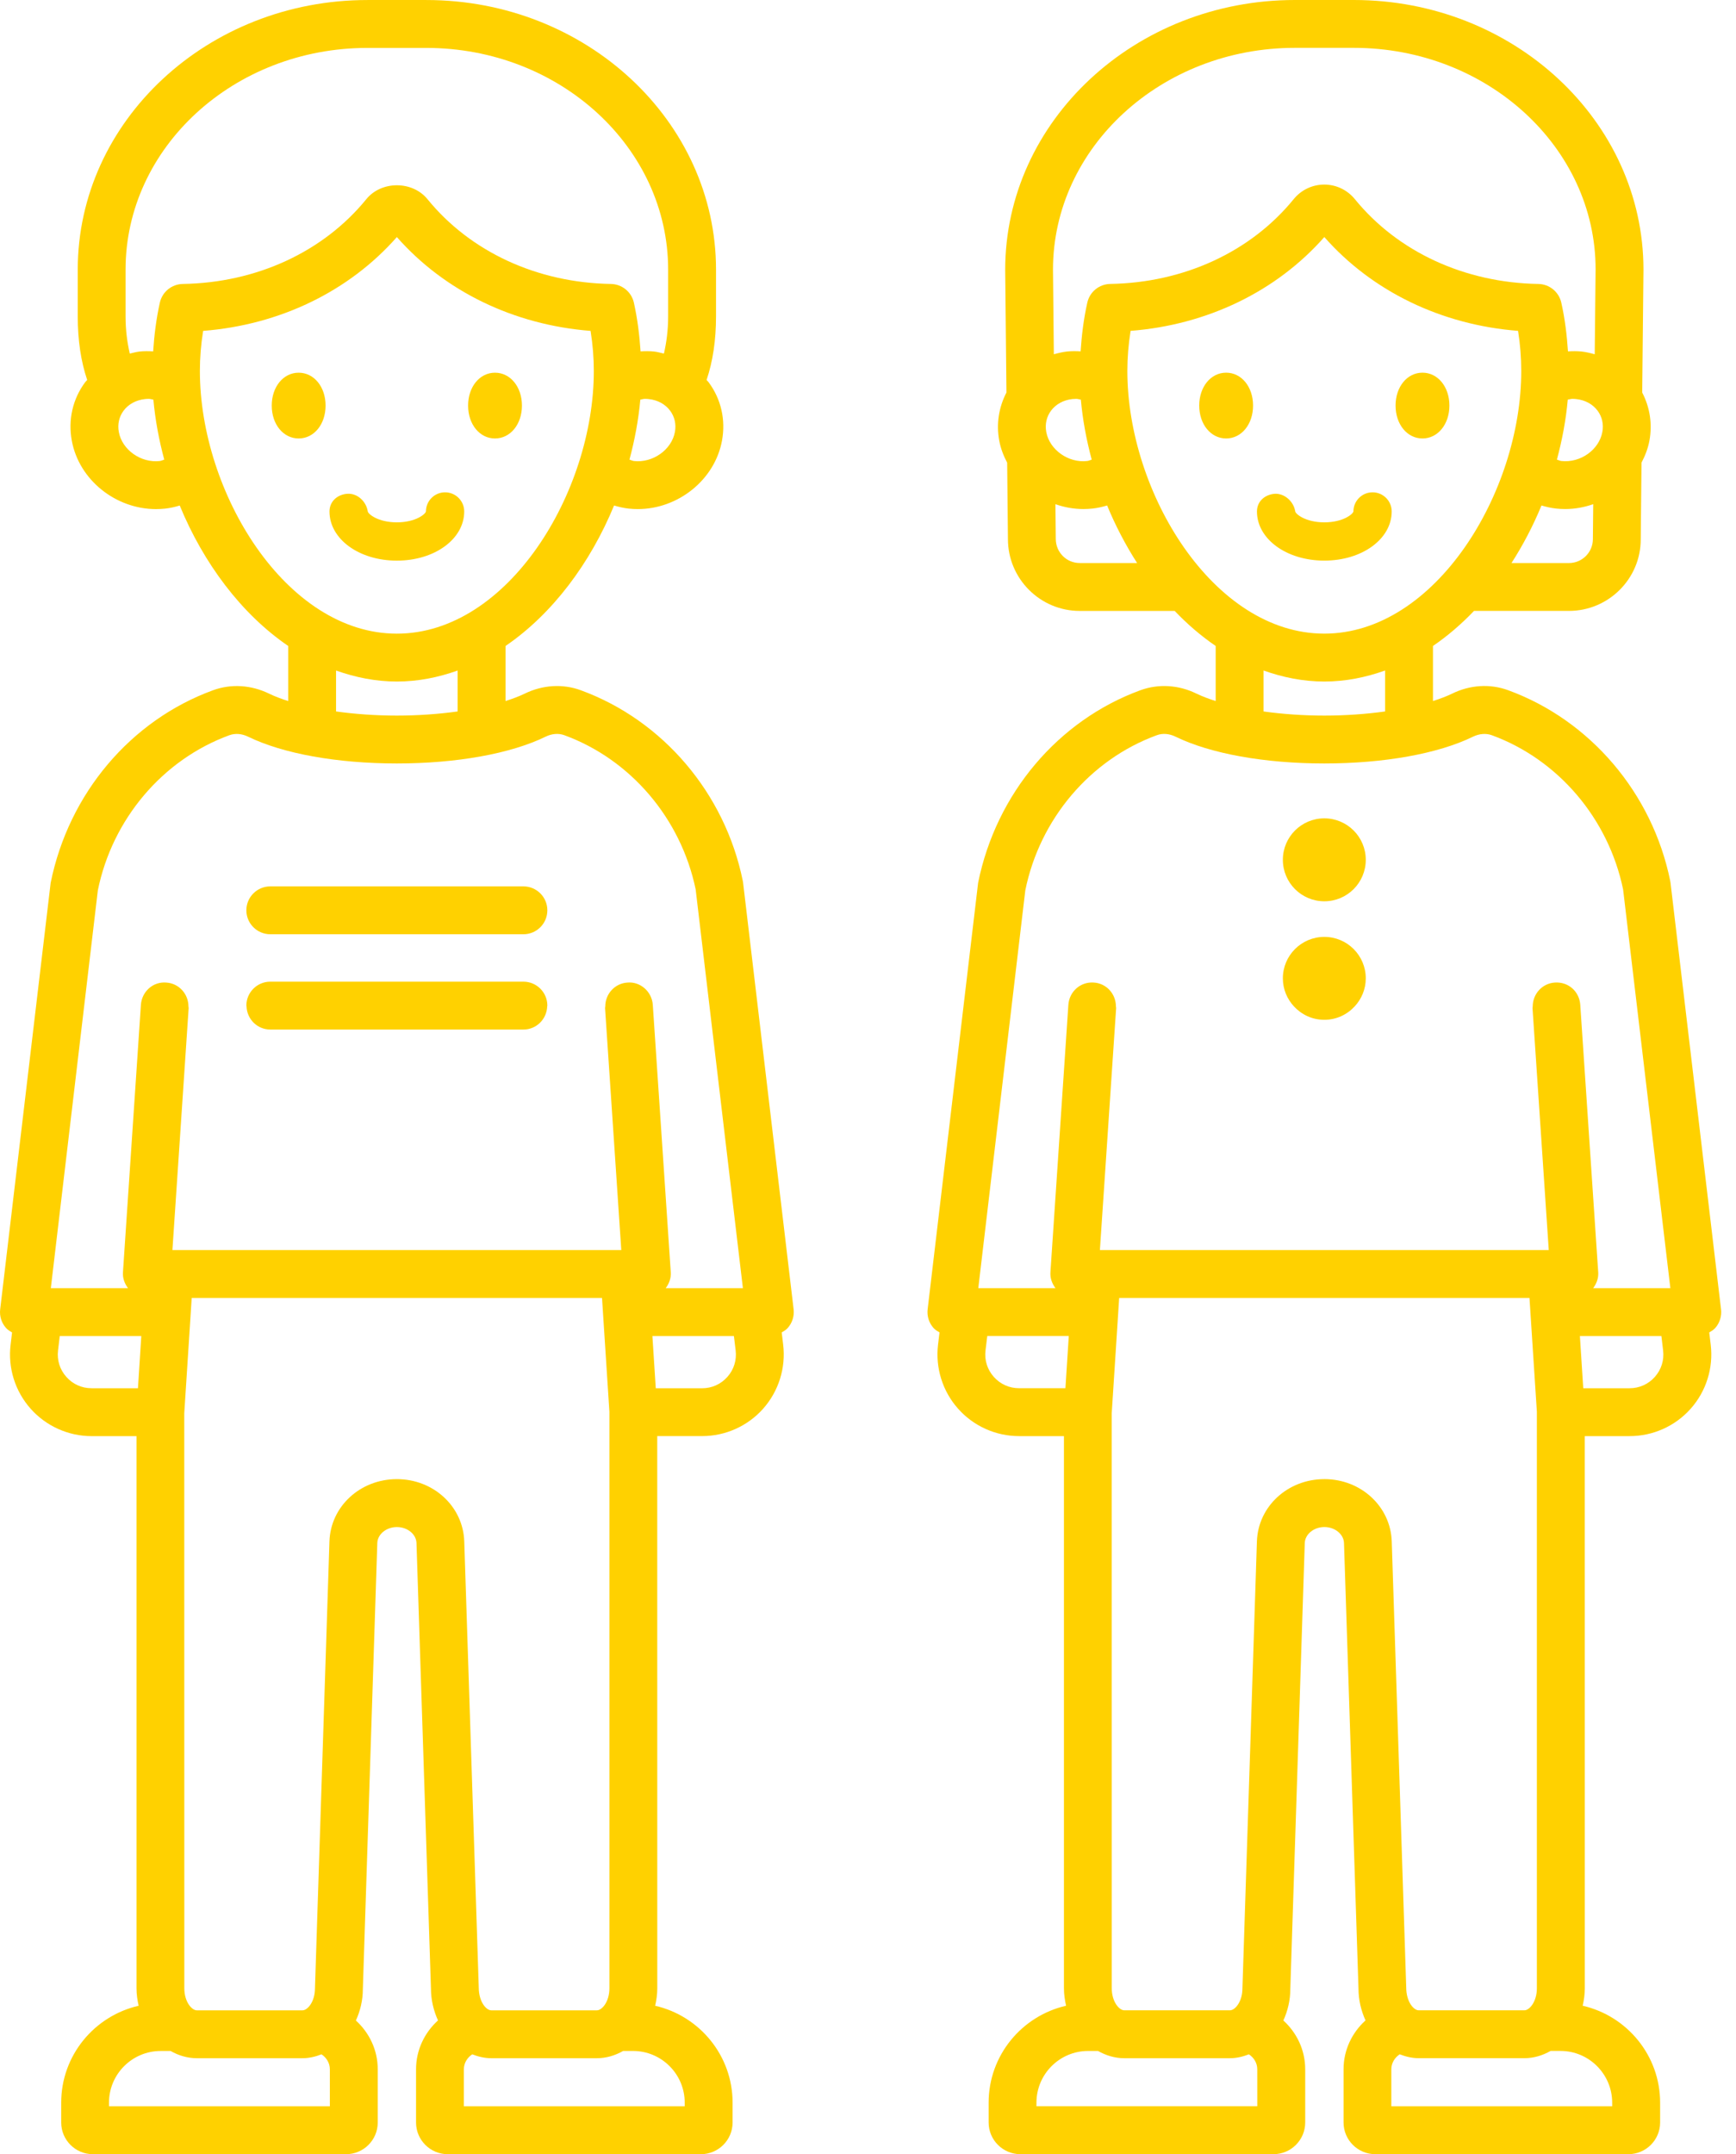 <svg width="79" height="98" viewBox="0 0 79 98" fill="none" xmlns="http://www.w3.org/2000/svg">
<path d="M33.801 40.069C32.992 36.089 30.167 32.767 26.429 31.401C25.605 31.099 24.696 31.156 23.872 31.558C23.622 31.68 23.324 31.79 23.005 31.892V29.387C25.144 27.927 26.865 25.616 27.944 22.997C28.159 23.061 28.38 23.112 28.61 23.138C28.748 23.153 28.886 23.16 29.023 23.16C30.855 23.16 32.527 21.835 32.856 20.047C33.031 19.096 32.814 18.151 32.245 17.387C32.218 17.35 32.182 17.323 32.154 17.288C32.437 16.445 32.584 15.486 32.584 14.386V12.267C32.584 5.504 26.671 0.001 19.404 0.001H16.717C9.45 0.001 3.538 5.504 3.538 12.267V14.386C3.538 15.486 3.684 16.444 3.968 17.287C3.94 17.322 3.903 17.35 3.876 17.387C3.308 18.151 3.092 19.096 3.267 20.047C3.595 21.835 5.267 23.161 7.1 23.161C7.237 23.161 7.375 23.153 7.513 23.139C7.743 23.114 7.964 23.063 8.179 22.998C9.256 25.616 10.978 27.928 13.117 29.388V31.893C12.797 31.791 12.499 31.68 12.25 31.558C11.426 31.157 10.519 31.1 9.693 31.402C5.952 32.769 3.128 36.093 2.305 40.164L0.008 59.565C-0.029 59.873 0.068 60.182 0.275 60.415C0.352 60.502 0.451 60.559 0.549 60.617L0.482 61.177C0.355 62.232 0.687 63.291 1.392 64.085C2.096 64.878 3.109 65.334 4.17 65.334H6.212V90.456C6.212 90.731 6.252 90.994 6.309 91.248C4.296 91.708 2.785 93.506 2.785 95.656V96.559C2.785 97.354 3.431 98 4.225 98H15.75C16.544 98 17.19 97.354 17.19 96.559V94.139C17.19 93.257 16.802 92.471 16.196 91.919C16.391 91.488 16.512 91.006 16.512 90.492L17.17 70.196C17.183 69.795 17.583 69.47 18.061 69.47C18.54 69.47 18.94 69.795 18.953 70.196L19.611 90.457C19.611 90.986 19.734 91.477 19.932 91.915C19.323 92.467 18.933 93.255 18.933 94.139V96.559C18.933 97.354 19.579 98 20.373 98H31.898C32.692 98 33.338 97.354 33.338 96.559V95.656C33.338 93.506 31.827 91.708 29.814 91.248C29.871 90.994 29.911 90.731 29.911 90.456L29.909 65.332H31.953C33.014 65.332 34.026 64.877 34.73 64.084C35.435 63.289 35.766 62.229 35.64 61.175L35.573 60.615C35.671 60.559 35.77 60.501 35.847 60.414C36.054 60.181 36.151 59.872 36.115 59.563L33.816 40.157C33.812 40.128 33.807 40.098 33.801 40.068L33.801 40.069ZM28.847 20.973C28.773 20.964 28.715 20.928 28.645 20.91C28.886 20.009 29.057 19.094 29.139 18.181C29.209 18.172 29.275 18.145 29.346 18.145C29.405 18.145 29.466 18.148 29.525 18.155C29.931 18.199 30.276 18.388 30.497 18.686C30.701 18.959 30.778 19.302 30.713 19.652C30.564 20.462 29.704 21.07 28.847 20.973V20.973ZM7.273 20.973C6.411 21.072 5.555 20.463 5.407 19.652C5.342 19.302 5.419 18.959 5.622 18.686C5.843 18.389 6.188 18.2 6.594 18.155C6.654 18.148 6.714 18.145 6.773 18.145C6.844 18.145 6.91 18.173 6.98 18.182C7.062 19.094 7.233 20.009 7.475 20.911C7.406 20.928 7.347 20.964 7.273 20.972L7.273 20.973ZM7.274 13.769C7.105 14.528 7.018 15.259 6.97 15.985C6.767 15.973 6.563 15.969 6.356 15.992C6.2 16.009 6.055 16.052 5.906 16.086C5.79 15.58 5.714 15.028 5.714 14.387V12.268C5.714 6.705 10.65 2.18 16.716 2.18H19.402C25.47 2.18 30.405 6.705 30.405 12.268V14.387C30.405 15.028 30.329 15.58 30.213 16.086C30.064 16.052 29.918 16.009 29.763 15.992C29.557 15.969 29.352 15.974 29.15 15.985C29.101 15.259 29.015 14.529 28.846 13.77C28.736 13.278 28.304 12.927 27.801 12.918C24.447 12.864 21.405 11.457 19.453 9.061C18.767 8.218 17.354 8.218 16.67 9.061C14.717 11.458 11.674 12.864 8.321 12.918C7.816 12.925 7.383 13.278 7.274 13.769L7.274 13.769ZM9.096 16.876C9.096 16.276 9.145 15.673 9.244 15.053C12.727 14.781 15.881 13.259 18.06 10.785C20.238 13.258 23.392 14.782 26.875 15.053C26.974 15.673 27.023 16.276 27.023 16.876C27.023 22.403 23.108 28.827 18.06 28.827C13.012 28.828 9.096 22.403 9.096 16.876H9.096ZM15.293 30.504C16.174 30.817 17.095 31.005 18.06 31.005C19.024 31.005 19.947 30.817 20.826 30.504V32.366C19.96 32.486 19.021 32.554 18.06 32.554C17.099 32.554 16.159 32.486 15.293 32.366V30.504ZM4.452 40.508C5.11 37.262 7.404 34.556 10.438 33.447C10.704 33.352 11.004 33.374 11.291 33.514C12.875 34.287 15.342 34.732 18.06 34.732C20.777 34.732 23.244 34.288 24.827 33.514C25.114 33.374 25.415 33.35 25.68 33.446C28.699 34.55 30.986 37.235 31.657 40.459L33.807 58.603H30.294C30.45 58.395 30.542 58.146 30.525 57.885L29.707 45.713C29.666 45.113 29.141 44.644 28.548 44.7C27.973 44.738 27.544 45.219 27.544 45.786C27.544 45.811 27.532 45.833 27.534 45.859L28.273 56.87H7.846L8.585 45.859C8.587 45.834 8.576 45.811 8.576 45.786C8.575 45.219 8.146 44.738 7.572 44.7C6.962 44.645 6.453 45.113 6.412 45.713L5.595 57.886C5.578 58.147 5.67 58.396 5.826 58.603H2.313L4.452 40.508ZM6.278 63.155H4.167C3.721 63.155 3.314 62.972 3.018 62.638C2.722 62.306 2.589 61.878 2.641 61.436L2.719 60.781H6.43L6.278 63.155ZM15.01 95.821H4.96V95.656C4.96 94.359 6.015 93.305 7.312 93.305H7.762C8.124 93.509 8.527 93.634 8.956 93.634H13.764C14.068 93.634 14.356 93.564 14.63 93.457C14.854 93.607 15.01 93.849 15.01 94.138L15.01 95.821ZM18.06 67.29C16.391 67.29 15.043 68.535 14.992 70.124L14.333 90.455C14.333 91.066 13.996 91.456 13.765 91.456H8.957C8.725 91.456 8.388 91.065 8.388 90.455L8.385 64.293L8.724 59.047H27.396L27.732 64.223V90.455C27.732 91.066 27.395 91.456 27.163 91.456H22.356C22.125 91.456 21.788 91.065 21.787 90.419L21.127 70.124C21.076 68.535 19.729 67.29 18.06 67.29L18.06 67.29ZM31.159 95.656V95.821H21.109V94.138C21.109 93.85 21.266 93.607 21.49 93.457C21.764 93.563 22.052 93.634 22.356 93.634H27.163C27.593 93.634 27.994 93.509 28.357 93.304H28.807C30.105 93.304 31.159 94.359 31.159 95.656L31.159 95.656ZM33.101 62.639C32.805 62.972 32.397 63.156 31.952 63.156H29.842L29.689 60.782H33.398L33.477 61.436C33.53 61.879 33.396 62.307 33.101 62.639L33.101 62.639ZM18.059 25.505C16.341 25.505 14.994 24.523 14.994 23.269C14.994 22.812 15.35 22.497 15.805 22.463C16.271 22.434 16.669 22.817 16.736 23.268L16.737 23.269C16.755 23.384 17.2 23.763 18.059 23.763C18.918 23.763 19.364 23.384 19.382 23.269L19.383 23.268C19.383 22.787 19.773 22.397 20.254 22.397C20.735 22.397 21.125 22.787 21.125 23.268C21.125 24.523 19.779 25.505 18.059 25.505L18.059 25.505ZM14.816 18.451C14.816 19.304 14.29 19.947 13.591 19.947C12.893 19.947 12.366 19.304 12.366 18.451C12.366 17.598 12.893 16.955 13.591 16.955C14.29 16.955 14.816 17.598 14.816 18.451ZM21.302 18.451C21.302 17.598 21.828 16.955 22.526 16.955C23.224 16.955 23.752 17.598 23.752 18.451C23.752 19.304 23.224 19.947 22.526 19.947C21.828 19.948 21.302 19.305 21.302 18.451ZM11.211 41.413C11.211 40.811 11.699 40.324 12.301 40.324H23.819C24.421 40.324 24.908 40.811 24.908 41.413C24.908 42.014 24.421 42.502 23.819 42.502H12.301C11.699 42.501 11.211 42.014 11.211 41.413ZM11.219 45.786C11.218 45.772 11.211 45.762 11.211 45.748C11.211 45.147 11.699 44.659 12.301 44.659H23.819C24.421 44.659 24.908 45.147 24.908 45.748C24.908 45.762 24.901 45.772 24.901 45.786C24.879 46.369 24.407 46.837 23.82 46.837H12.301C11.712 46.837 11.24 46.369 11.219 45.786H11.219ZM78.319 59.564L76.02 40.158C76.017 40.128 76.012 40.099 76.005 40.069C75.196 36.089 72.371 32.767 68.634 31.401C67.81 31.099 66.9 31.153 66.076 31.558C65.826 31.68 65.53 31.79 65.21 31.892V29.387C65.875 28.933 66.499 28.397 67.077 27.792H71.398C73.2 27.792 74.665 26.327 74.665 24.537L74.7 21.047C74.864 20.734 74.995 20.403 75.06 20.047C75.202 19.282 75.078 18.525 74.732 17.858L74.789 12.267C74.789 5.503 68.877 0 61.609 0H58.923C51.655 0 45.743 5.503 45.743 12.278L45.8 17.858C45.454 18.524 45.331 19.281 45.472 20.046C45.537 20.404 45.669 20.736 45.833 21.049L45.868 24.526C45.868 26.327 47.334 27.793 49.135 27.793H53.456C54.033 28.397 54.656 28.932 55.322 29.387V31.893C55.003 31.79 54.705 31.68 54.455 31.558C53.63 31.154 52.722 31.101 51.898 31.4C48.158 32.768 45.332 36.092 44.511 40.163L42.214 59.564C42.177 59.872 42.275 60.182 42.482 60.415C42.559 60.501 42.657 60.558 42.755 60.615L42.687 61.176C42.562 62.229 42.892 63.29 43.597 64.083C44.301 64.878 45.314 65.333 46.375 65.333H48.417V90.455C48.417 90.73 48.457 90.993 48.514 91.247C46.501 91.707 44.99 93.504 44.99 95.655V96.558C44.99 97.352 45.635 97.999 46.43 97.999H57.956C58.75 97.999 59.396 97.352 59.396 96.558V94.138C59.396 93.256 59.008 92.469 58.402 91.918C58.597 91.486 58.718 91.005 58.718 90.49L59.376 70.197C59.39 69.796 59.79 69.469 60.269 69.469C60.747 69.469 61.147 69.794 61.161 70.195L61.82 90.456C61.82 90.985 61.942 91.475 62.14 91.914C61.531 92.466 61.141 93.254 61.141 94.138V96.558C61.141 97.353 61.788 97.999 62.582 97.999H74.107C74.901 97.999 75.547 97.353 75.547 96.558V95.655C75.547 93.505 74.036 91.707 72.023 91.247C72.08 90.993 72.12 90.73 72.12 90.455L72.118 65.333H74.162C75.223 65.333 76.236 64.878 76.94 64.084C77.645 63.291 77.976 62.23 77.85 61.176L77.782 60.616C77.879 60.559 77.978 60.502 78.055 60.415C78.259 60.184 78.356 59.874 78.32 59.565L78.319 59.564ZM72.487 24.526C72.487 25.126 71.999 25.615 71.398 25.615L68.784 25.614C69.311 24.792 69.77 23.915 70.148 22.996C70.363 23.06 70.584 23.11 70.814 23.136C70.952 23.151 71.09 23.158 71.228 23.158C71.668 23.158 72.097 23.078 72.503 22.936L72.487 24.526ZM71.552 18.145C71.611 18.145 71.671 18.148 71.73 18.155C72.137 18.199 72.482 18.388 72.703 18.686C72.906 18.959 72.983 19.302 72.918 19.652C72.769 20.461 71.925 21.068 71.052 20.972C70.978 20.963 70.92 20.927 70.85 20.909C71.092 20.009 71.263 19.093 71.344 18.18C71.415 18.172 71.48 18.145 71.552 18.145L71.552 18.145ZM58.922 2.177H61.608C67.674 2.177 72.611 6.703 72.611 12.255L72.571 16.117C72.375 16.063 72.177 16.013 71.968 15.991C71.761 15.969 71.557 15.974 71.353 15.985C71.305 15.256 71.218 14.518 71.05 13.769C70.94 13.278 70.508 12.926 70.005 12.918C66.651 12.863 63.607 11.456 61.656 9.061C61.313 8.64 60.807 8.398 60.265 8.397H60.264C59.723 8.397 59.216 8.638 58.872 9.059C56.921 11.456 53.877 12.862 50.524 12.917C50.021 12.925 49.589 13.277 49.48 13.768C49.312 14.515 49.224 15.254 49.175 15.984C48.971 15.973 48.767 15.968 48.56 15.991C48.352 16.013 48.153 16.063 47.957 16.117L47.918 12.267C47.92 6.703 52.856 2.177 58.922 2.177L58.922 2.177ZM47.828 18.685C48.048 18.388 48.394 18.199 48.8 18.154C48.86 18.148 48.92 18.145 48.979 18.145C49.05 18.145 49.116 18.172 49.186 18.181C49.268 19.093 49.439 20.009 49.68 20.91C49.611 20.928 49.552 20.964 49.478 20.972C48.623 21.074 47.761 20.463 47.612 19.651C47.548 19.301 47.624 18.959 47.828 18.685L47.828 18.685ZM49.134 25.614C48.533 25.614 48.045 25.126 48.045 24.514L48.029 22.937C48.434 23.079 48.864 23.158 49.304 23.158C49.44 23.158 49.578 23.151 49.717 23.136C49.947 23.111 50.168 23.06 50.382 22.996C50.76 23.914 51.22 24.792 51.746 25.614L49.134 25.614ZM51.302 16.875C51.302 16.273 51.351 15.671 51.45 15.052C54.934 14.781 58.088 13.258 60.266 10.784C62.443 13.257 65.598 14.781 69.082 15.052C69.18 15.672 69.228 16.274 69.228 16.875C69.228 22.402 65.313 28.826 60.265 28.826C55.218 28.827 51.302 22.402 51.302 16.875H51.302ZM57.499 30.503C58.379 30.816 59.301 31.005 60.266 31.005C61.23 31.005 62.152 30.816 63.032 30.503V32.366C62.167 32.486 61.227 32.554 60.266 32.554C59.304 32.554 58.364 32.486 57.499 32.366V30.503ZM46.658 40.507C47.316 37.261 49.609 34.555 52.645 33.446C52.908 33.349 53.212 33.374 53.497 33.514C55.08 34.287 57.547 34.732 60.265 34.732C62.983 34.732 65.45 34.288 67.032 33.514C67.319 33.375 67.624 33.352 67.885 33.446C70.905 34.55 73.192 37.235 73.862 40.459L76.013 58.603H72.499C72.655 58.395 72.747 58.146 72.73 57.885L71.913 45.712C71.872 45.112 71.379 44.657 70.754 44.699C70.179 44.737 69.75 45.219 69.749 45.785C69.749 45.81 69.738 45.832 69.74 45.858L70.479 56.869H50.053L50.792 45.858C50.794 45.833 50.782 45.81 50.782 45.785C50.782 45.218 50.353 44.737 49.778 44.699C49.164 44.654 48.66 45.113 48.618 45.712L47.801 57.885C47.784 58.146 47.876 58.395 48.032 58.603H44.519L46.658 40.507ZM48.484 63.154H46.374C45.928 63.154 45.52 62.97 45.224 62.637C44.929 62.305 44.794 61.877 44.848 61.435L44.927 60.78H48.637L48.484 63.154ZM57.215 95.82H47.166V95.655C47.166 94.358 48.221 93.304 49.517 93.304H49.967C50.329 93.508 50.732 93.634 51.161 93.634H55.969C56.273 93.634 56.56 93.563 56.834 93.457C57.058 93.606 57.214 93.849 57.214 94.137L57.215 95.82ZM60.266 67.29C58.599 67.29 57.25 68.534 57.198 70.124L56.539 90.454C56.539 91.065 56.203 91.455 55.971 91.455H51.162C50.93 91.455 50.593 91.064 50.593 90.454L50.591 64.292L50.93 59.047H69.602L69.938 64.222V90.454C69.938 91.065 69.601 91.455 69.369 91.455H64.562C64.33 91.455 63.994 91.064 63.993 90.419L63.334 70.123C63.282 68.535 61.935 67.289 60.266 67.289L60.266 67.29ZM73.365 95.655V95.821H63.315V94.138C63.315 93.849 63.472 93.606 63.696 93.456C63.97 93.562 64.258 93.633 64.562 93.633H69.369C69.799 93.633 70.201 93.508 70.563 93.303H71.013C72.31 93.303 73.365 94.359 73.365 95.655L73.365 95.655ZM75.307 62.639C75.011 62.971 74.603 63.155 74.158 63.155H72.049L71.896 60.781H75.605L75.683 61.435C75.736 61.878 75.602 62.306 75.307 62.639L75.307 62.639ZM60.266 25.504C58.546 25.504 57.2 24.522 57.2 23.268C57.2 22.812 57.556 22.498 58.011 22.464C58.457 22.44 58.874 22.816 58.942 23.268L58.943 23.269C58.962 23.384 59.408 23.763 60.266 23.763C61.124 23.763 61.57 23.384 61.589 23.269L61.59 23.268C61.59 22.787 61.98 22.397 62.461 22.397C62.942 22.397 63.332 22.787 63.332 23.268C63.331 24.522 61.985 25.504 60.266 25.504H60.266ZM57.023 18.45C57.023 19.303 56.496 19.947 55.798 19.947C55.1 19.947 54.573 19.303 54.573 18.45C54.573 17.597 55.1 16.954 55.798 16.954C56.496 16.954 57.023 17.597 57.023 18.45ZM63.508 18.45C63.508 17.597 64.034 16.954 64.733 16.954C65.43 16.954 65.958 17.597 65.958 18.45C65.958 19.303 65.43 19.947 64.733 19.947C64.034 19.947 63.508 19.304 63.508 18.45ZM58.379 39.115C58.379 38.073 59.224 37.229 60.266 37.229C61.308 37.229 62.152 38.074 62.152 39.115C62.152 40.158 61.308 41.002 60.266 41.002C59.224 41.002 58.379 40.158 58.379 39.115ZM58.885 45.786C58.573 45.449 58.379 45.003 58.379 44.508C58.379 43.466 59.224 42.622 60.266 42.622C61.308 42.622 62.152 43.466 62.152 44.508C62.152 45.003 61.958 45.449 61.646 45.786C61.302 46.158 60.813 46.394 60.266 46.394C59.718 46.395 59.23 46.158 58.885 45.786H58.885Z" fill="#FFD100"/>
</svg>
